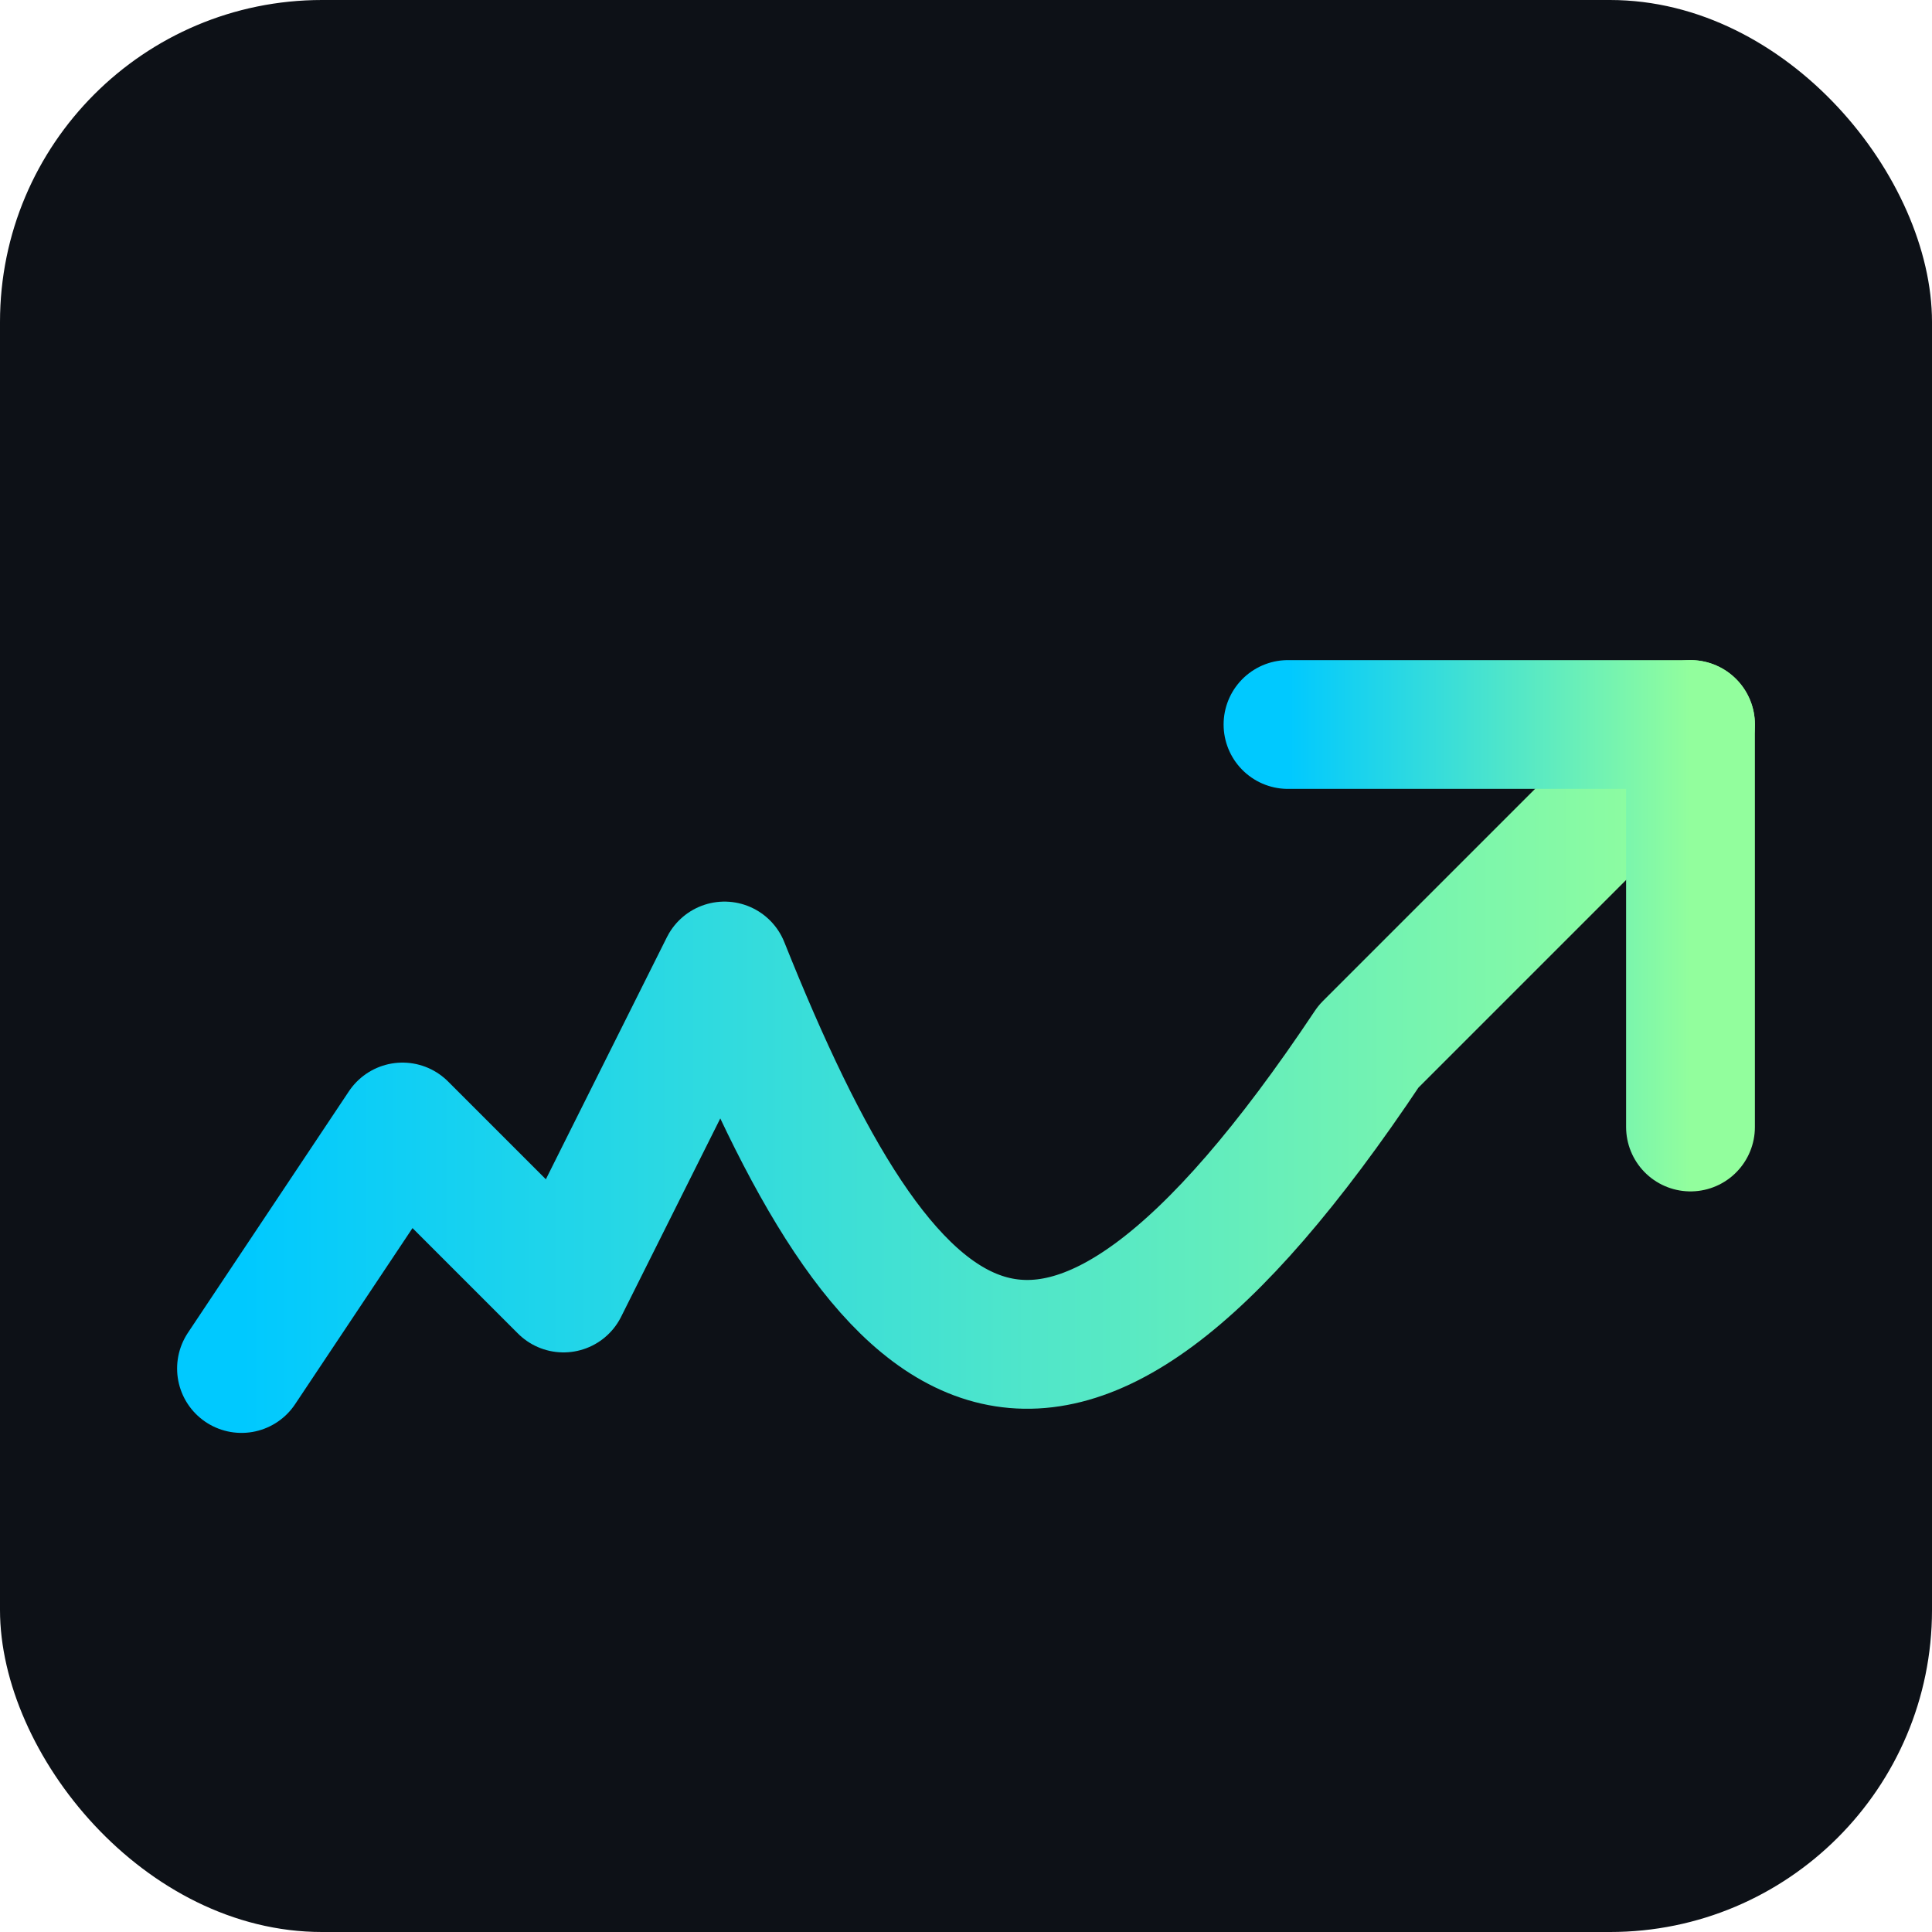 <svg xmlns="http://www.w3.org/2000/svg" viewBox="0 0 120 120">
  <defs>
    <linearGradient id="quantivGradient" x1="0%" y1="0%" x2="100%" y2="0%">
      <stop offset="0%" style="stop-color:#00C9FF;stop-opacity:1" />
      <stop offset="100%" style="stop-color:#92FE9D;stop-opacity:1" />
    </linearGradient>
    
    <filter id="glow" x="-20%" y="-20%" width="140%" height="140%">
      <feGaussianBlur stdDeviation="3" result="blur" />
      <feComposite in="SourceGraphic" in2="blur" operator="over" />
    </filter>
  </defs>

  <!-- Background (Dark rounded square for contrast) -->
  <rect width="120" height="120" fill="#0d1117" rx="20" />

  <!-- Centered Arrow -->
  <g transform="translate(15, 35)" filter="url(#glow)">
    <path d="M 0 50 L 10 35 L 20 45 L 30 25 C 40 50, 50 60, 70 30 L 90 10" 
          fill="none" 
          stroke="url(#quantivGradient)" 
          stroke-width="8" 
          stroke-linecap="round" 
          stroke-linejoin="round"/>
    <path d="M 65 10 L 90 10 L 90 35" 
          fill="none" 
          stroke="url(#quantivGradient)" 
          stroke-width="8" 
          stroke-linecap="round" 
          stroke-linejoin="round"/>
  </g>
</svg>